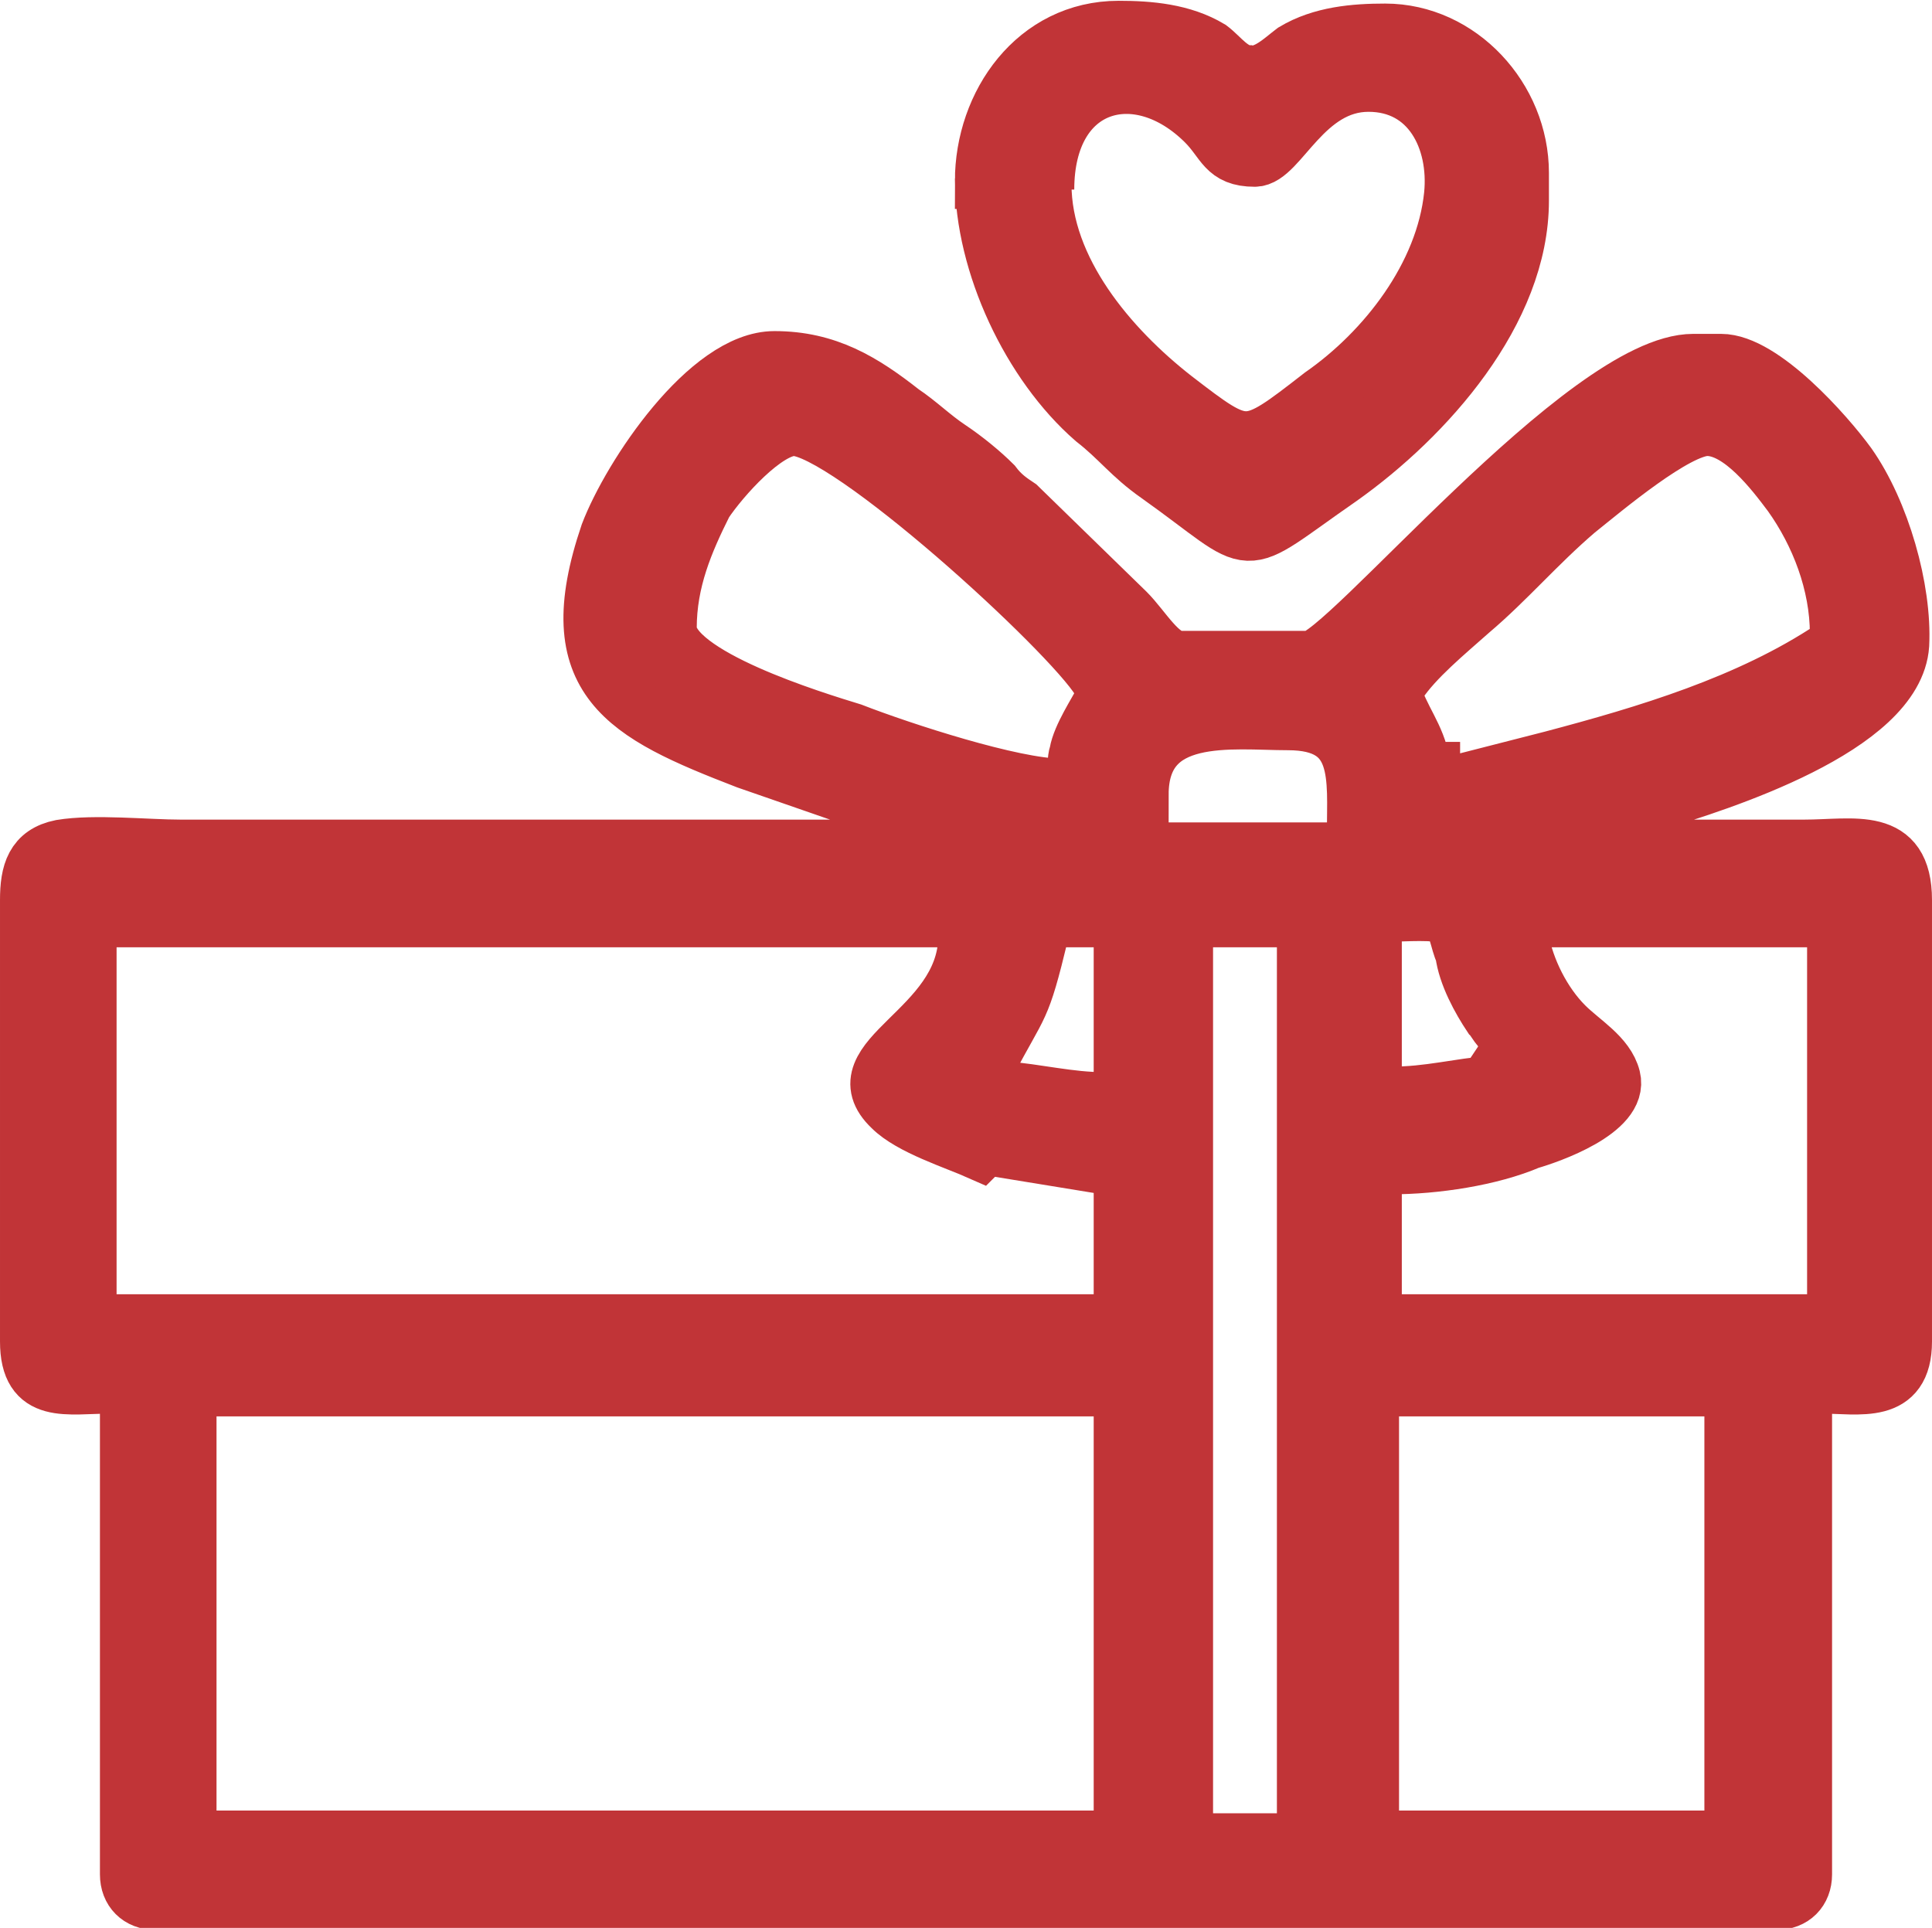 <?xml version="1.0" encoding="UTF-8"?>
<!DOCTYPE svg PUBLIC "-//W3C//DTD SVG 1.1//EN" "http://www.w3.org/Graphics/SVG/1.1/DTD/svg11.dtd">
<!-- Creator: CorelDRAW 2021.5 -->
<svg xmlns="http://www.w3.org/2000/svg" xml:space="preserve" width="0.486in" height="0.485in" version="1.1" style="shape-rendering:geometricPrecision; text-rendering:geometricPrecision; image-rendering:optimizeQuality; fill-rule:evenodd; clip-rule:evenodd"
viewBox="0 0 6.96 6.94"
 xmlns:xlink="http://www.w3.org/1999/xlink"
 xmlns:xodm="http://www.corel.com/coreldraw/odm/2003">
 <defs>
  <style type="text/css">
   <![CDATA[
    .str0 {stroke:#C13437;stroke-width:0.2;stroke-miterlimit:2.613}
    .fil0 {fill:#C13437}
   ]]>
  </style>
 </defs>
 <g id="Layer_x0020_1">
  <g id="_1969750091520">
   <g id="_1851035498224">
    <g id="_1912848683808">
     <path class="fil0 str0" d="M3.2 3.05c-0.85,0 -1.7,0 -2.55,0 -0.12,0 -0.31,-0.02 -0.43,0 -0.1,0.02 -0.12,0.09 -0.12,0.19l0 1.59c0,0.2 0.14,0.16 0.3,0.16l0.06 0 0 1.76c0,0.06 0.04,0.1 0.1,0.1l5.84 0c0.06,0 0.1,-0.04 0.1,-0.1l0 -1.76 0.06 0c0.14,0 0.3,0.04 0.3,-0.16l0 -1.59c0,-0.24 -0.18,-0.19 -0.36,-0.19 -0.22,0 -0.45,0 -0.67,0l-0.26 0 0.3 -0.14 0 0c0.03,-0.01 0.07,-0.02 0.09,-0.02 0.23,-0.07 0.87,-0.27 0.89,-0.57 0.01,-0.2 -0.07,-0.48 -0.19,-0.65 -0.08,-0.11 -0.31,-0.37 -0.46,-0.37l-0.1 0c-0.39,0 -1.26,1.07 -1.38,1.07l-0.47 0c-0.07,0 -0.13,-0.11 -0.19,-0.17l-0.39 -0.38c-0.03,-0.02 -0.06,-0.04 -0.09,-0.08 -0.04,-0.04 -0.1,-0.09 -0.16,-0.13 -0.06,-0.04 -0.11,-0.09 -0.17,-0.13 -0.14,-0.11 -0.27,-0.19 -0.46,-0.19 -0.24,0 -0.52,0.42 -0.6,0.63 -0.18,0.53 0.06,0.65 0.5,0.82l0.49 0.17c0.01,0 0.01,0 0.02,0.01l0.17 0.11 -0.2 0 -0.01 0 0.02 0.01zm0.77 -0.53c-0.02,0.04 -0.08,0.13 -0.09,0.19 -0.01,0.03 0,0.04 -0.02,0.09l-0.01 0.03 -0.03 0c-0.17,0 -0.57,-0.13 -0.75,-0.2 -0.13,-0.04 -0.66,-0.2 -0.66,-0.37 0,-0.17 0.06,-0.31 0.13,-0.45 0.06,-0.09 0.22,-0.27 0.32,-0.27 0.19,0 0.99,0.73 1.1,0.91l0.02 0.03 -0.01 0.03 0 0 -0.01 -0.01zm1.16 0.27c-0.01,-0.12 -0.06,-0.17 -0.1,-0.27l-0.01 -0.03 0.02 -0.03c0.06,-0.09 0.17,-0.18 0.26,-0.26 0.13,-0.11 0.24,-0.24 0.38,-0.36 0.1,-0.08 0.36,-0.3 0.47,-0.3 0.12,0 0.24,0.16 0.3,0.24 0.1,0.14 0.17,0.32 0.17,0.5l0 0.03 -0.02 0.02c-0.3,0.2 -0.67,0.31 -1.01,0.4l-0.43 0.11 0 -0.07 0 0 -0.01 0zm-1.02 0.07c0,-0.31 0.33,-0.26 0.53,-0.26 0.27,0 0.24,0.2 0.24,0.4l0 0.06 -0.79 0 0 -0.2 0.01 0zm1.39 0.45l1.11 0 0 1.45 -1.66 0 0 -0.56 0.06 0c0.16,0 0.36,-0.03 0.5,-0.09 0.07,-0.02 0.33,-0.11 0.3,-0.23 -0.02,-0.08 -0.11,-0.13 -0.17,-0.19 -0.08,-0.08 -0.14,-0.2 -0.16,-0.31l-0.01 -0.07 0 0 0.02 0zm-1.95 0.82l0.49 0.08 0 0.55 -3.72 0 0 -1.45 3.16 0 0 0.07c-0.01,0.33 -0.46,0.43 -0.27,0.61 0.07,0.07 0.23,0.12 0.32,0.16l0 0 0.01 -0.01zm0.21 -0.82l0.28 0 0 0.65 -0.06 0c-0.13,0 -0.24,-0.03 -0.37,-0.04l-0.09 -0.01 0.04 -0.08c0.12,-0.23 0.12,-0.18 0.19,-0.47l0.01 -0.04 0 0 -0.01 0zm1.62 0.59c-0.13,0.01 -0.23,0.04 -0.37,0.04l-0.06 0 0 -0.65 0.06 0c0.04,0 0.17,-0.01 0.2,0.01 0.04,0.03 0.04,0.09 0.06,0.13 0.01,0.08 0.06,0.17 0.1,0.23 0.01,0.01 0.02,0.03 0.03,0.04 0.02,0.03 0.03,0.03 0.04,0.08l0.02 0.07 -0.07 0 0 0 -0.02 0.03zm-4.7 1.1l3.36 0 0 1.62 -3.36 0 0 -1.62zm3.59 -1.69l0.43 0 0 3.32 -0.43 0 0 -3.32zm0.67 1.69l1.3 0 0 1.62 -1.3 0 0 -1.62z"/>
     <path class="fil0 str0" d="M3.54 0.64c0,0.31 0.17,0.67 0.4,0.87 0.09,0.07 0.13,0.13 0.23,0.2 0.38,0.27 0.27,0.28 0.66,0.01 0.31,-0.22 0.65,-0.6 0.65,-1l0 -0.1c0,-0.27 -0.22,-0.51 -0.49,-0.51 -0.11,0 -0.23,0.01 -0.33,0.07 -0.04,0.03 -0.1,0.09 -0.16,0.08 -0.06,0 -0.1,-0.06 -0.14,-0.09 -0.1,-0.06 -0.22,-0.07 -0.33,-0.07 -0.3,0 -0.49,0.27 -0.49,0.55l0 0 0.01 -0zm0.23 0.04c0,-0.39 0.33,-0.48 0.57,-0.24 0.07,0.07 0.07,0.13 0.18,0.13 0.09,0 0.18,-0.27 0.41,-0.27 0.22,0 0.32,0.2 0.3,0.4 -0.03,0.29 -0.24,0.56 -0.47,0.72 -0.27,0.21 -0.27,0.21 -0.53,0.01 -0.23,-0.18 -0.47,-0.46 -0.47,-0.77l0 0 0.01 0.01z"/>
    </g>
   </g>
  </g>
 </g>
</svg>
